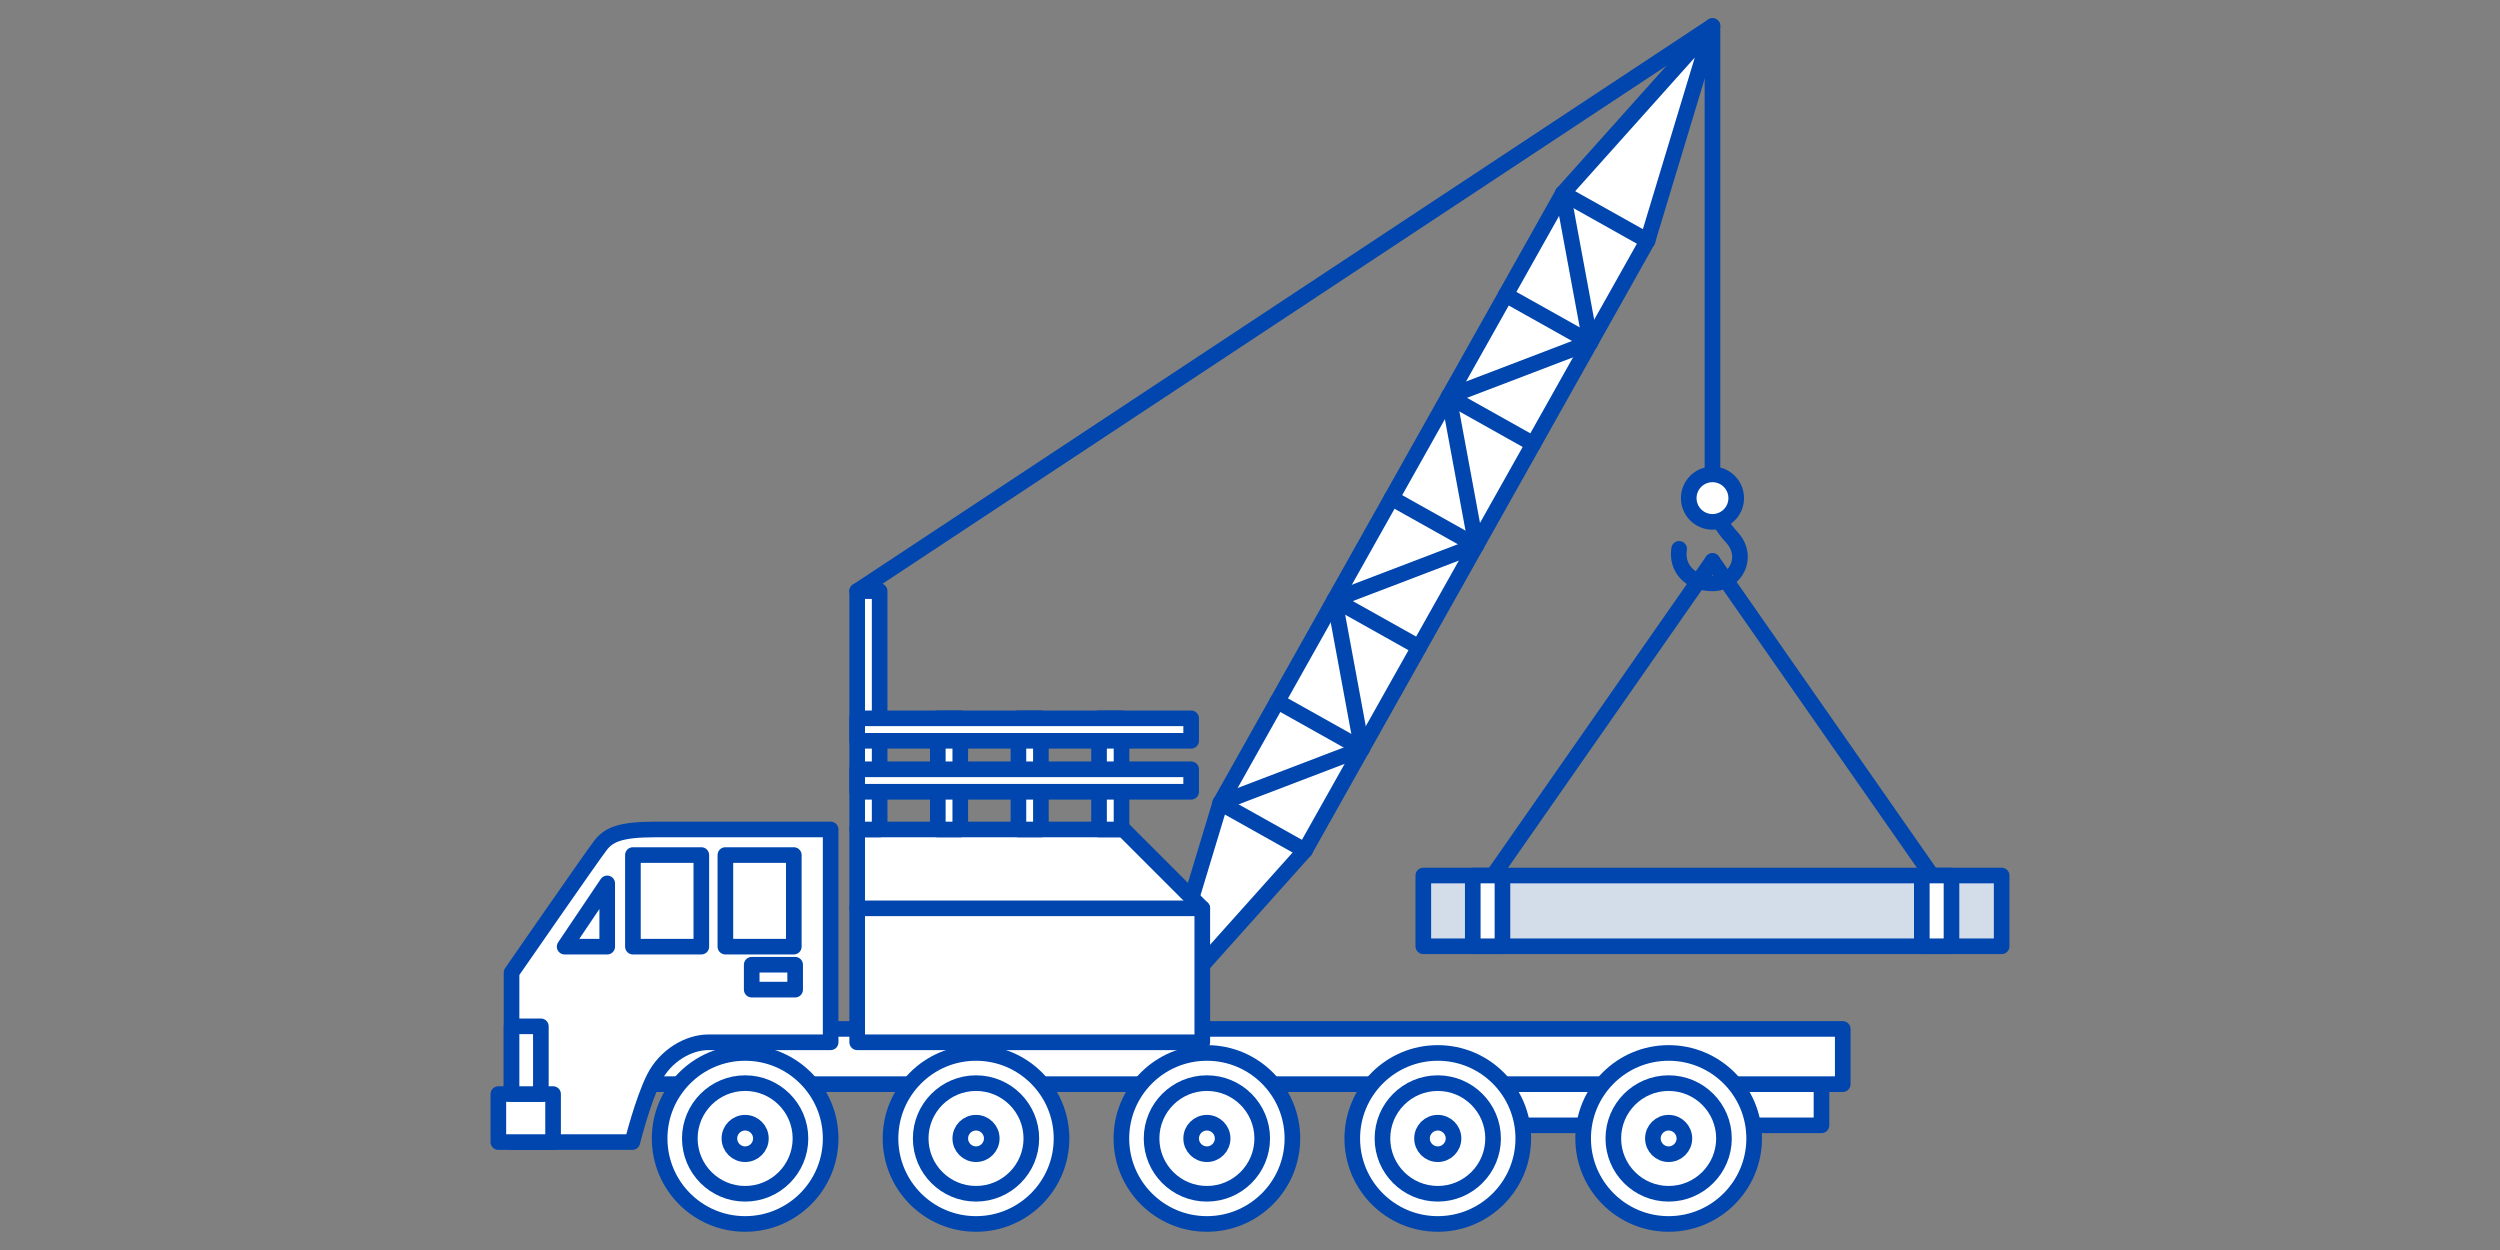 <?xml version="1.0" encoding="utf-8"?>
<!-- Generator: Adobe Illustrator 16.0.4, SVG Export Plug-In . SVG Version: 6.00 Build 0)  -->
<!DOCTYPE svg PUBLIC "-//W3C//DTD SVG 1.1//EN" "http://www.w3.org/Graphics/SVG/1.1/DTD/svg11.dtd">
<svg version="1.1" xmlns="http://www.w3.org/2000/svg" xmlns:xlink="http://www.w3.org/1999/xlink" x="0px"
	 y="0px" width="480px" height="240px" viewBox="0 0 480 240" enable-background="new 0 0 480 240" xml:space="preserve">
<rect x="0" y="0" width="480" height="240" fill="#808080" stroke="none"/>
<g>
	
		<rect x="272.001" y="206.159" fill="#FFFFFF" stroke="#0046AE" stroke-width="3" stroke-linecap="round" stroke-linejoin="round" stroke-miterlimit="10" width="77.724" height="9.904"/>
	
		<rect x="120.392" y="197.558" fill="#FFFFFF" stroke="#0046AE" stroke-width="3" stroke-linecap="round" stroke-linejoin="round" stroke-miterlimit="10" width="233.416" height="10.6"/>
	
		<path fill="#FFFFFF" stroke="#0046AE" stroke-width="3" stroke-linecap="round" stroke-linejoin="round" stroke-miterlimit="10" d="
		M159.484,159.259v40.862c0,0-19.803,0.001-23.522,0.001s-8.206,2.516-10.394,6.892c-2.188,4.377-4.158,12.265-4.158,12.265H98.217
		V186.73c0,0,15.535-22.438,17.067-24.408c1.532-1.97,3.61-3.063,10.394-3.063C132.461,159.259,159.484,159.259,159.484,159.259z"/>
	
		<rect x="95.685" y="210.06" fill="#FFFFFF" stroke="#0046AE" stroke-width="3" stroke-linecap="round" stroke-linejoin="round" stroke-miterlimit="10" width="10.507" height="9.219"/>
	
		<rect x="144.328" y="185.232" fill="#FFFFFF" stroke="#0046AE" stroke-width="3" stroke-linecap="round" stroke-linejoin="round" stroke-miterlimit="10" width="8.341" height="4.778"/>
	
		<rect x="98.217" y="197.055" fill="#FFFFFF" stroke="#0046AE" stroke-width="3" stroke-linecap="round" stroke-linejoin="round" stroke-miterlimit="10" width="5.629" height="13.005"/>
	<g>
		
			<circle fill="#FFFFFF" stroke="#0046AE" stroke-width="3" stroke-linecap="round" stroke-linejoin="round" stroke-miterlimit="10" cx="143.068" cy="218.583" r="16.417"/>
		
			<circle fill="#FFFFFF" stroke="#0046AE" stroke-width="3" stroke-linecap="round" stroke-linejoin="round" stroke-miterlimit="10" cx="143.068" cy="218.583" r="10.622"/>
		
			<circle fill="#FFFFFF" stroke="#0046AE" stroke-width="3" stroke-linecap="round" stroke-linejoin="round" stroke-miterlimit="10" cx="143.068" cy="218.583" r="3.023"/>
	</g>
	<g>
		
			<circle fill="#FFFFFF" stroke="#0046AE" stroke-width="3" stroke-linecap="round" stroke-linejoin="round" stroke-miterlimit="10" cx="231.724" cy="218.583" r="16.417"/>
		
			<circle fill="#FFFFFF" stroke="#0046AE" stroke-width="3" stroke-linecap="round" stroke-linejoin="round" stroke-miterlimit="10" cx="231.724" cy="218.583" r="10.622"/>
		
			<circle fill="#FFFFFF" stroke="#0046AE" stroke-width="3" stroke-linecap="round" stroke-linejoin="round" stroke-miterlimit="10" cx="231.724" cy="218.583" r="3.023"/>
	</g>
	<g>
		
			<circle fill="#FFFFFF" stroke="#0046AE" stroke-width="3" stroke-linecap="round" stroke-linejoin="round" stroke-miterlimit="10" cx="187.396" cy="218.583" r="16.417"/>
		
			<circle fill="#FFFFFF" stroke="#0046AE" stroke-width="3" stroke-linecap="round" stroke-linejoin="round" stroke-miterlimit="10" cx="187.396" cy="218.583" r="10.621"/>
		
			<circle fill="#FFFFFF" stroke="#0046AE" stroke-width="3" stroke-linecap="round" stroke-linejoin="round" stroke-miterlimit="10" cx="187.396" cy="218.583" r="3.023"/>
	</g>
	<g>
		
			<circle fill="#FFFFFF" stroke="#0046AE" stroke-width="3" stroke-linecap="round" stroke-linejoin="round" stroke-miterlimit="10" cx="276.052" cy="218.583" r="16.417"/>
		
			<circle fill="#FFFFFF" stroke="#0046AE" stroke-width="3" stroke-linecap="round" stroke-linejoin="round" stroke-miterlimit="10" cx="276.052" cy="218.583" r="10.621"/>
		
			<circle fill="#FFFFFF" stroke="#0046AE" stroke-width="3" stroke-linecap="round" stroke-linejoin="round" stroke-miterlimit="10" cx="276.052" cy="218.583" r="3.023"/>
	</g>
	<g>
		
			<circle fill="#FFFFFF" stroke="#0046AE" stroke-width="3" stroke-linecap="round" stroke-linejoin="round" stroke-miterlimit="10" cx="320.38" cy="218.583" r="16.417"/>
		
			<circle fill="#FFFFFF" stroke="#0046AE" stroke-width="3" stroke-linecap="round" stroke-linejoin="round" stroke-miterlimit="10" cx="320.38" cy="218.583" r="10.622"/>
		
			<circle fill="#FFFFFF" stroke="#0046AE" stroke-width="3" stroke-linecap="round" stroke-linejoin="round" stroke-miterlimit="10" cx="320.379" cy="218.583" r="3.023"/>
	</g>
	
		<rect x="139.273" y="164.17" fill="none" stroke="#0046AE" stroke-width="3" stroke-linecap="round" stroke-linejoin="round" stroke-miterlimit="10" width="13.137" height="17.587"/>
	
		<rect x="121.519" y="164.17" fill="none" stroke="#0046AE" stroke-width="3" stroke-linecap="round" stroke-linejoin="round" stroke-miterlimit="10" width="13.136" height="17.587"/>
	
		<polygon fill="none" stroke="#0046AE" stroke-width="3" stroke-linecap="round" stroke-linejoin="round" stroke-miterlimit="10" points="
		116.585,181.757 116.585,169.611 108.411,181.757 	"/>
	
		<polygon fill="#FFFFFF" stroke="#0046AE" stroke-width="3" stroke-linecap="round" stroke-linejoin="round" stroke-miterlimit="10" points="
		221.817,195.394 250.546,163.288 316.325,46.218 328.795,5 300.068,37.104 234.288,154.175 	"/>
	
		<line fill="none" stroke="#0046AE" stroke-width="3" stroke-linecap="round" stroke-linejoin="round" stroke-miterlimit="10" x1="234.288" y1="154.175" x2="250.546" y2="163.288"/>
	
		<line fill="none" stroke="#0046AE" stroke-width="3" stroke-linecap="round" stroke-linejoin="round" stroke-miterlimit="10" x1="245.252" y1="134.663" x2="261.51" y2="143.777"/>
	
		<line fill="none" stroke="#0046AE" stroke-width="3" stroke-linecap="round" stroke-linejoin="round" stroke-miterlimit="10" x1="256.216" y1="115.151" x2="272.471" y2="124.265"/>
	
		<line fill="none" stroke="#0046AE" stroke-width="3" stroke-linecap="round" stroke-linejoin="round" stroke-miterlimit="10" x1="267.178" y1="95.64" x2="283.437" y2="104.753"/>
	
		<line fill="none" stroke="#0046AE" stroke-width="3" stroke-linecap="round" stroke-linejoin="round" stroke-miterlimit="10" x1="278.143" y1="76.127" x2="294.399" y2="85.241"/>
	
		<line fill="none" stroke="#0046AE" stroke-width="3" stroke-linecap="round" stroke-linejoin="round" stroke-miterlimit="10" x1="289.105" y1="56.615" x2="305.363" y2="65.729"/>
	
		<line fill="none" stroke="#0046AE" stroke-width="3" stroke-linecap="round" stroke-linejoin="round" stroke-miterlimit="10" x1="300.068" y1="37.104" x2="316.325" y2="46.218"/>
	
		<polyline fill="none" stroke="#0046AE" stroke-width="3" stroke-linecap="round" stroke-linejoin="round" stroke-miterlimit="10" points="
		234.288,154.175 261.51,143.777 256.216,115.151 283.437,104.753 278.143,76.127 305.363,65.729 300.068,37.104 	"/>
	
		<polygon fill="#FFFFFF" stroke="#0046AE" stroke-width="3" stroke-linecap="round" stroke-linejoin="round" stroke-miterlimit="10" points="
		215.698,159.259 164.579,159.259 164.579,200.121 230.84,200.121 230.84,174.401 	"/>
	
		<rect x="164.579" y="113.496" fill="#FFFFFF" stroke="#0046AE" stroke-width="3" stroke-linecap="round" stroke-linejoin="round" stroke-miterlimit="10" width="4.314" height="45.763"/>
	
		<rect x="180.059" y="137.92" fill="#FFFFFF" stroke="#0046AE" stroke-width="3" stroke-linecap="round" stroke-linejoin="round" stroke-miterlimit="10" width="4.314" height="21.339"/>
	
		<rect x="195.537" y="137.92" fill="#FFFFFF" stroke="#0046AE" stroke-width="3" stroke-linecap="round" stroke-linejoin="round" stroke-miterlimit="10" width="4.314" height="21.339"/>
	
		<rect x="211.016" y="137.92" fill="#FFFFFF" stroke="#0046AE" stroke-width="3" stroke-linecap="round" stroke-linejoin="round" stroke-miterlimit="10" width="4.315" height="21.339"/>
	
		<rect x="164.579" y="147.705" fill="#FFFFFF" stroke="#0046AE" stroke-width="3" stroke-linecap="round" stroke-linejoin="round" stroke-miterlimit="10" width="64.122" height="4.314"/>
	
		<rect x="164.579" y="137.92" fill="#FFFFFF" stroke="#0046AE" stroke-width="3" stroke-linecap="round" stroke-linejoin="round" stroke-miterlimit="10" width="64.122" height="4.314"/>
	
		<polyline fill="none" stroke="#0046AE" stroke-width="3" stroke-linecap="round" stroke-linejoin="round" stroke-miterlimit="10" points="
		164.579,113.496 328.795,5 328.795,95.64 	"/>
	<path fill="none" stroke="#0046AE" stroke-width="3" stroke-linecap="round" stroke-linejoin="round" stroke-miterlimit="10" d="
		M328.795,95.64c0,0,0.113,3.652,3.656,7.452c3.547,3.801,0.825,8.916-3.656,8.916c-4.48,0-6.979-3.081-6.397-6.626"/>
	
		<circle fill="#FFFFFF" stroke="#0046AE" stroke-width="3" stroke-linecap="round" stroke-linejoin="round" stroke-miterlimit="10" cx="328.796" cy="95.64" r="4.558"/>
	
		<line fill="#FFFFFF" stroke="#0046AE" stroke-width="3" stroke-linecap="round" stroke-linejoin="round" stroke-miterlimit="10" x1="328.795" y1="107.714" x2="286.673" y2="168.101"/>
	
		<line fill="#FFFFFF" stroke="#0046AE" stroke-width="3" stroke-linecap="round" stroke-linejoin="round" stroke-miterlimit="10" x1="328.795" y1="107.714" x2="370.918" y2="168.101"/>
	
		<rect x="273.275" y="168.101" fill="#D3DDEA" stroke="#0046AE" stroke-width="3" stroke-linecap="round" stroke-linejoin="round" stroke-miterlimit="10" width="111.041" height="13.585"/>
	
		<rect x="282.771" y="168.101" fill="#FFFFFF" stroke="#0046AE" stroke-width="3" stroke-linecap="round" stroke-linejoin="round" stroke-miterlimit="10" width="5.701" height="13.585"/>
	
		<rect x="368.987" y="168.101" fill="#FFFFFF" stroke="#0046AE" stroke-width="3" stroke-linecap="round" stroke-linejoin="round" stroke-miterlimit="10" width="5.7" height="13.585"/>
	
		<line fill="#FFFFFF" stroke="#0046AE" stroke-width="3" stroke-linecap="round" stroke-linejoin="round" stroke-miterlimit="10" x1="230.84" y1="174.401" x2="164.579" y2="174.401"/>
</g>
</svg>
